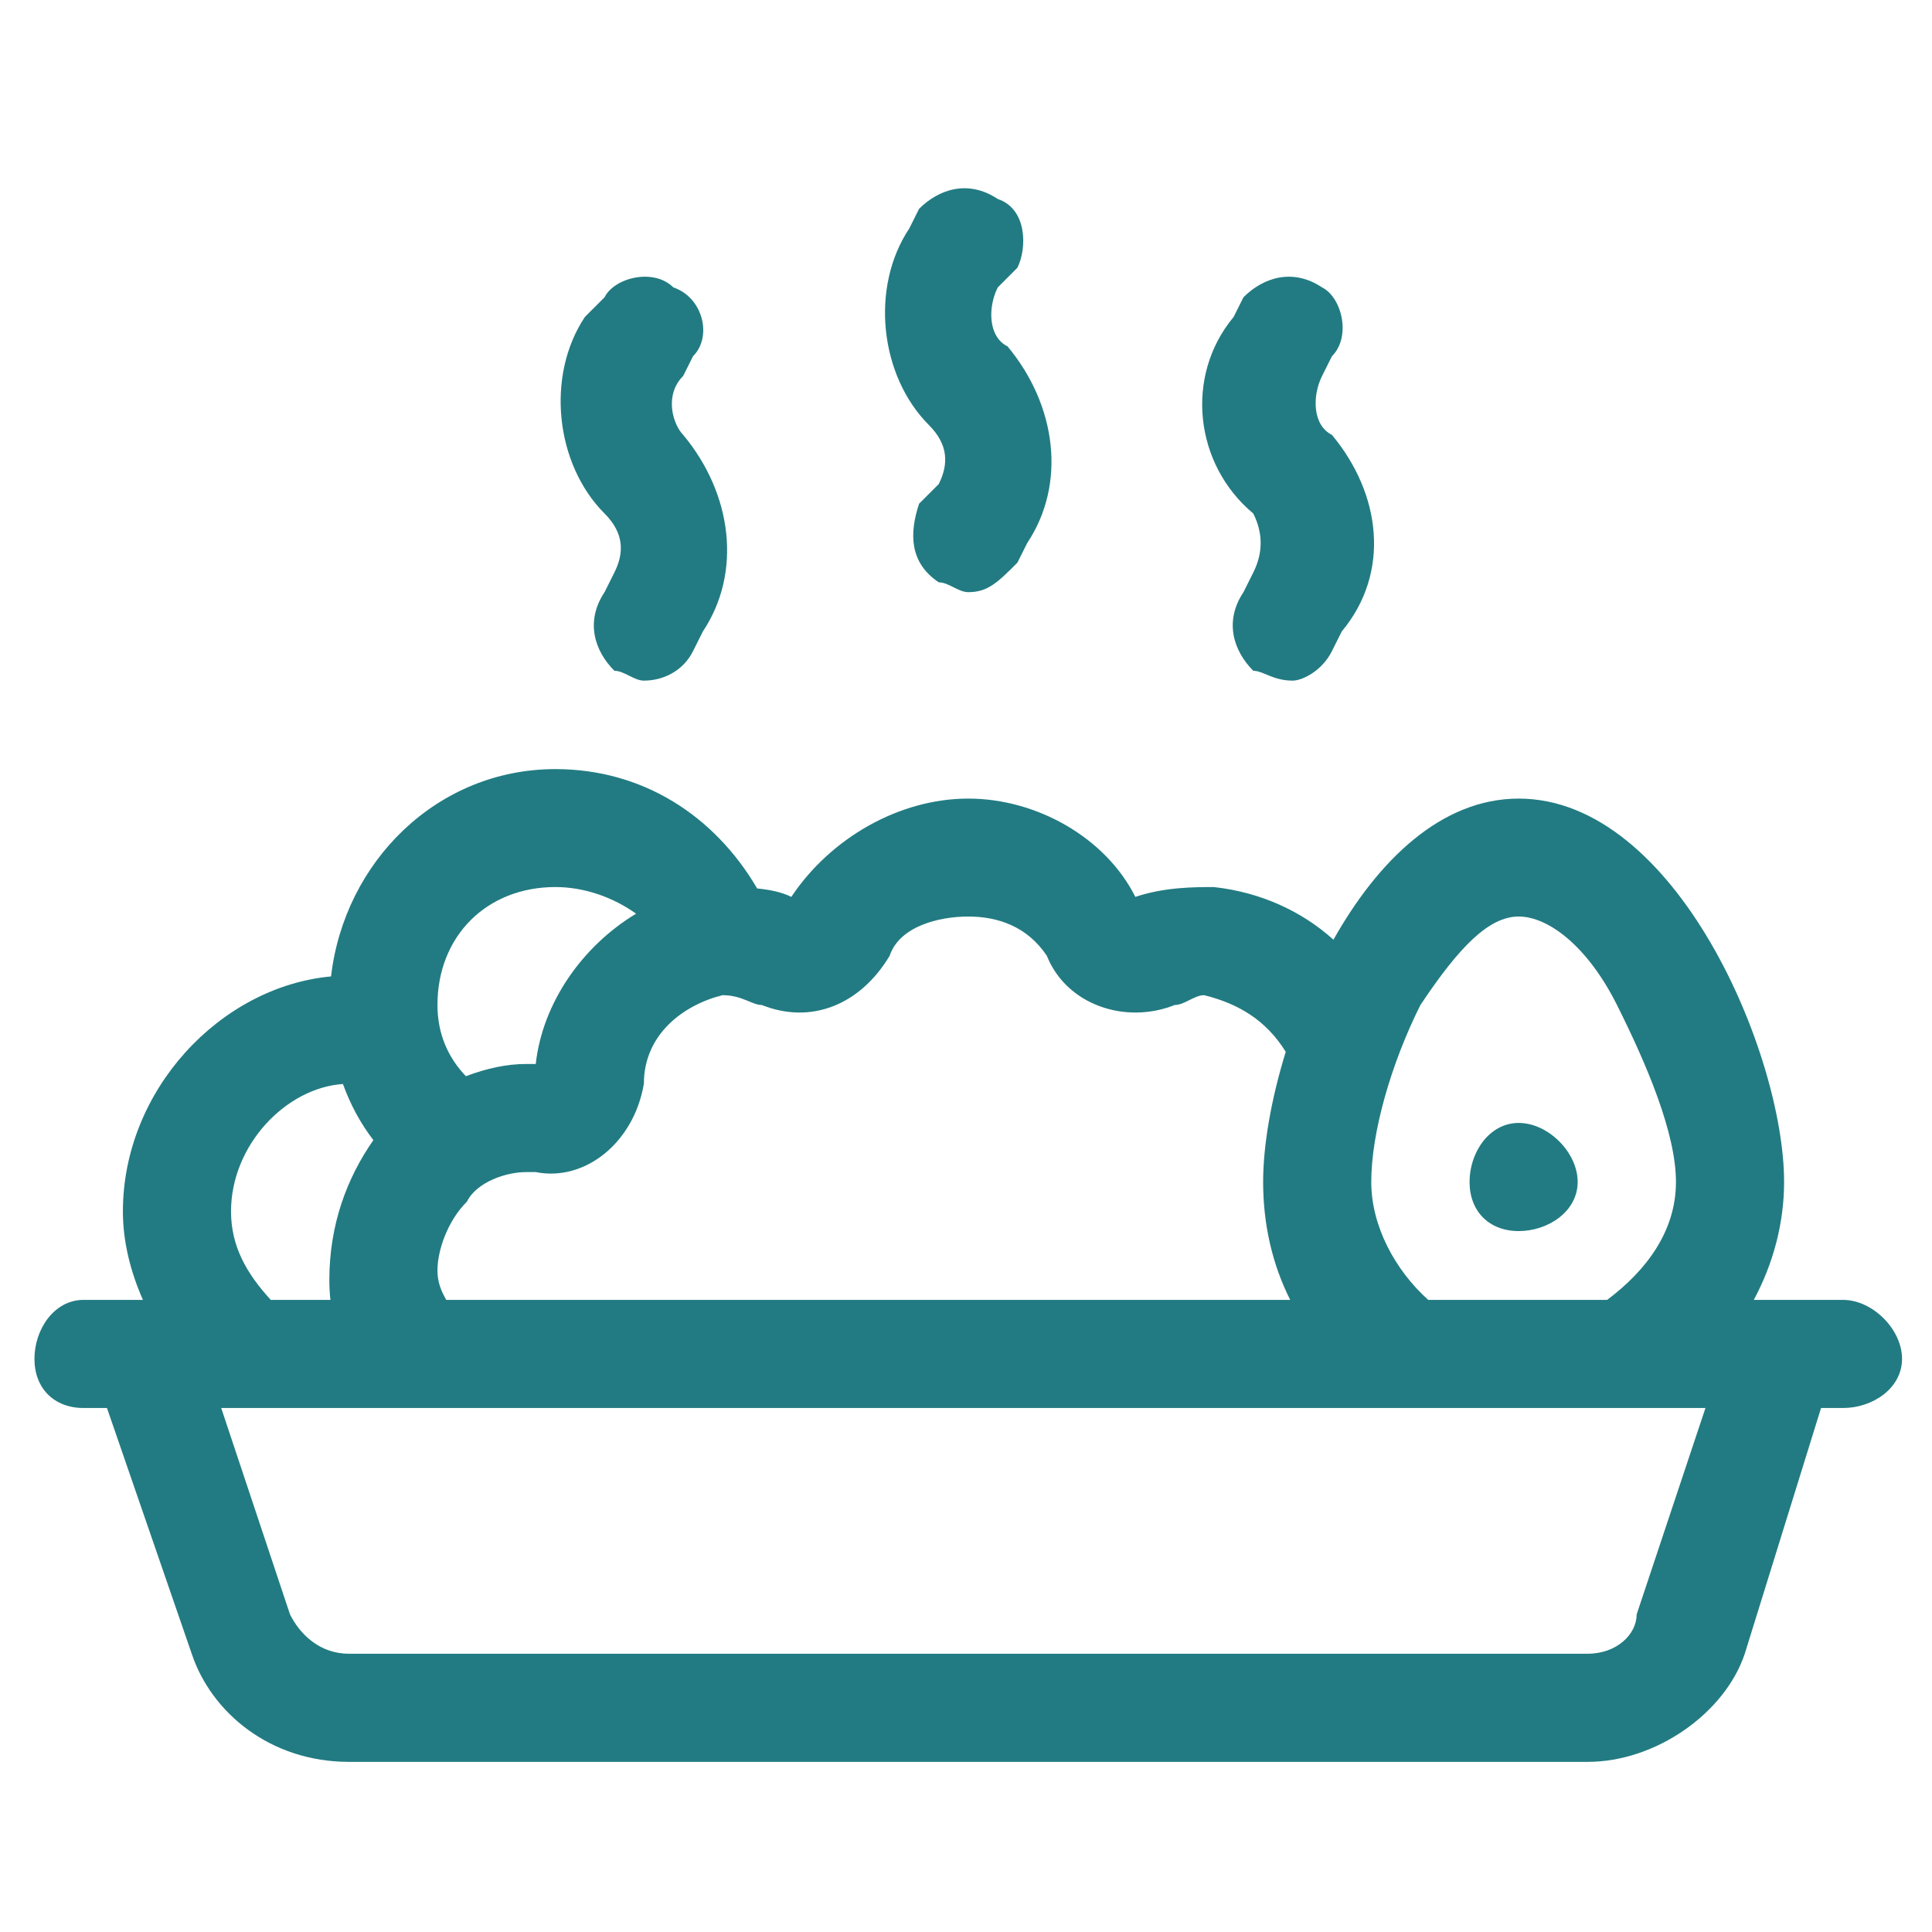<?xml version="1.0" encoding="utf-8"?>
<!-- Generator: Adobe Illustrator 16.0.0, SVG Export Plug-In . SVG Version: 6.00 Build 0)  -->
<!DOCTYPE svg PUBLIC "-//W3C//DTD SVG 1.1//EN" "http://www.w3.org/Graphics/SVG/1.1/DTD/svg11.dtd">
<svg version="1.1" id="圖層_1" xmlns="http://www.w3.org/2000/svg" xmlns:xlink="http://www.w3.org/1999/xlink" x="0px" y="0px"
	 width="300px" height="300px" viewBox="0 0 300 300" enable-background="new 0 0 300 300" xml:space="preserve">
<g>
	<path fill="#227B82" d="M286.189,201.846h-9.156h-4.706c3.06-5.686,4.706-11.998,4.706-18.315c0-19.843-16.791-59.526-41.21-59.526
		c-12.074,0-21.903,9.705-28.765,21.912c-4.881-4.406-11.281-7.368-18.553-8.175c-3.054,0-7.632,0-12.211,1.526
		c-4.578-9.158-15.263-15.263-25.946-15.263c-10.686,0-21.37,6.104-27.473,15.263c-1.471-0.735-3.298-1.111-5.306-1.309
		c-6.595-11.273-17.748-18.533-31.327-18.533c-18.343,0-32.762,14.349-34.838,32.193c-17.197,1.59-32.321,17.659-32.321,36.491
		c0,4.664,1.165,9.328,3.109,13.735H12.98c-4.58,0-7.631,4.579-7.631,9.158c0,4.578,3.052,7.632,7.631,7.632h3.63l13.16,38.157
		c3.052,9.159,12.209,16.79,24.42,16.79h192.315c10.685,0,21.368-7.631,24.421-16.79l11.844-38.157h3.42
		c4.578,0,9.158-3.054,9.158-7.632C295.35,206.424,290.77,201.846,286.189,201.846z M235.823,142.319
		c4.577,0,10.684,4.58,15.262,13.738c4.579,9.157,9.157,19.842,9.157,27.474s-4.578,13.735-10.684,18.315H221.77
		c-5.156-4.643-8.842-11.477-8.842-18.315c0-7.632,3.053-18.315,7.633-27.474C226.664,146.898,231.244,142.319,235.823,142.319z
		 M138.139,148.423c1.525-4.579,7.632-6.104,12.211-6.104c4.578,0,9.157,1.526,12.208,6.104c3.055,7.634,12.213,10.685,19.844,7.634
		c1.525,0,3.052-1.527,4.578-1.527c5.436,1.357,9.653,3.941,12.67,8.798c-2.295,7.422-3.512,14.603-3.512,20.202
		c0,6.566,1.412,12.779,4.203,18.314H69.29c-0.79-1.419-1.362-2.714-1.362-4.578c0-3.053,1.527-7.633,4.579-10.685
		c1.527-3.054,6.105-4.579,9.159-4.579h1.525c7.632,1.525,15.263-4.579,16.791-13.736c0-7.632,6.104-12.209,12.209-13.736
		c3.053,0,4.579,1.527,6.106,1.527C125.928,159.107,133.561,156.057,138.139,148.423z M86.244,137.74
		c4.488,0,8.968,1.591,12.525,4.138c-8.3,5-14.519,13.795-15.579,23.336h-1.525c-2.967,0-6.162,0.697-9.318,1.9
		c-2.735-2.849-4.419-6.531-4.419-11.058C67.928,145.372,75.56,137.74,86.244,137.74z M53.253,168.323
		c1.125,3.131,2.699,6.079,4.723,8.715c-4.123,5.91-6.838,13.149-6.838,21.755c0,1.064,0.066,2.072,0.168,3.053h-9.259
		c-3.752-4.088-6.173-8.311-6.173-13.736C35.875,177.789,44.419,168.92,53.253,168.323z M254.139,250.688
		c0,3.054-3.054,6.104-7.632,6.104H54.191c-4.579,0-7.631-3.052-9.158-6.104L34.35,218.635h230.472L254.139,250.688z"/>
	<path fill="#227B82" d="M235.823,191.161c4.577,0,9.157-3.054,9.157-7.632c0-4.579-4.58-9.159-9.157-9.159
		c-4.579,0-7.632,4.58-7.632,9.159C228.191,188.107,231.244,191.161,235.823,191.161z"/>
	<path fill="#227B82" d="M145.771,75.161l-3.054,3.053c-1.525,4.58-1.525,9.158,3.054,12.211c1.525,0,3.052,1.526,4.579,1.526
		c3.052,0,4.578-1.526,7.63-4.579l1.526-3.052c6.104-9.159,4.579-21.369-3.052-30.528c-3.055-1.526-3.055-6.104-1.527-9.157
		l3.053-3.054c1.526-3.052,1.526-9.157-3.053-10.683c-4.578-3.053-9.157-1.527-12.21,1.526l-1.525,3.052
		c-6.107,9.158-4.58,22.896,3.05,30.527C147.296,69.055,147.296,72.108,145.771,75.161z"/>
	<path fill="#227B82" d="M95.401,88.898l-1.526,3.052c-3.053,4.579-1.526,9.158,1.526,12.21c1.527,0,3.053,1.527,4.581,1.527
		c3.052,0,6.104-1.527,7.631-4.58l1.526-3.052c6.105-9.158,4.579-21.37-3.053-30.527c-1.525-1.526-3.052-6.105,0-9.157l1.527-3.054
		c3.052-3.053,1.526-9.158-3.052-10.684c-3.054-3.054-9.159-1.526-10.685,1.526l-3.053,3.053
		c-6.104,9.159-4.579,22.895,3.053,30.527C96.928,82.793,96.928,85.845,95.401,88.898z"/>
	<path fill="#227B82" d="M194.611,79.74c1.525,3.053,1.525,6.104,0,9.158l-1.526,3.052c-3.052,4.579-1.524,9.158,1.526,12.21
		c1.525,0,3.055,1.527,6.104,1.527c1.527,0,4.58-1.527,6.106-4.58l1.523-3.052c7.633-9.158,6.106-21.37-1.523-30.527
		c-3.055-1.526-3.055-6.105-1.526-9.157l1.526-3.054c3.053-3.053,1.523-9.158-1.526-10.684c-4.58-3.054-9.159-1.526-12.212,1.526
		l-1.525,3.053C183.928,58.373,185.453,72.108,194.611,79.74z"/>
</g>
</svg>
